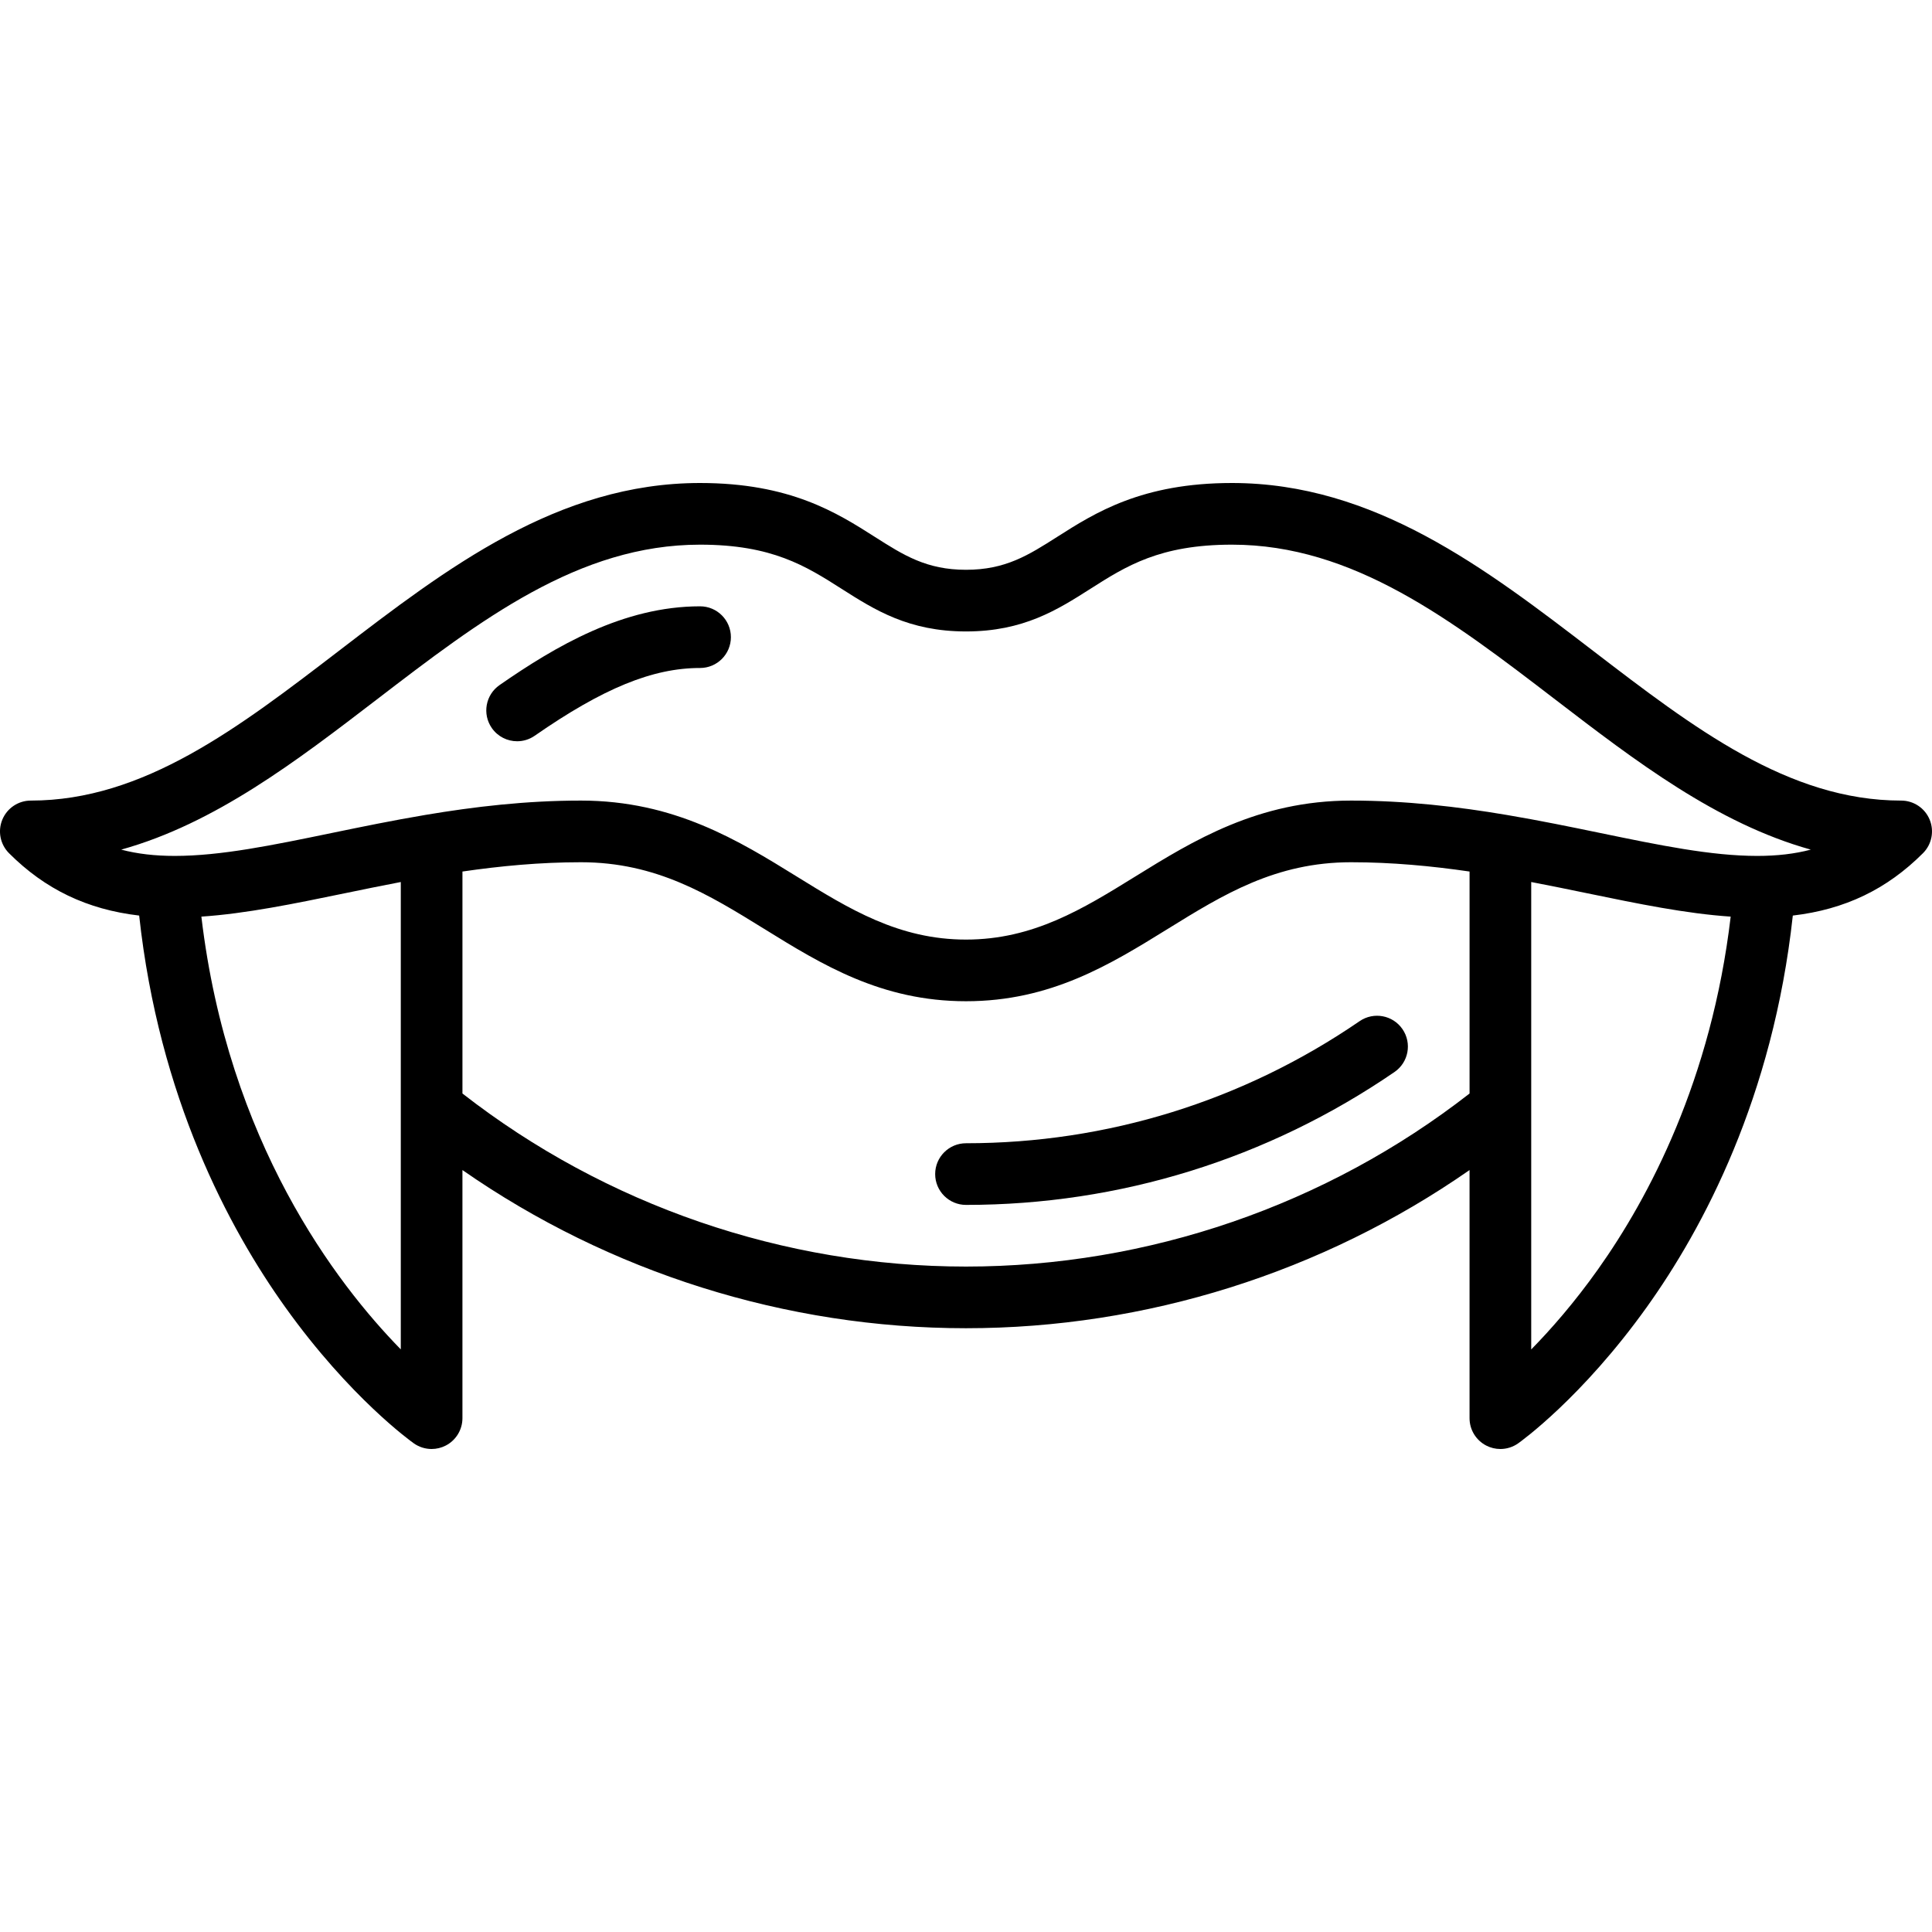 <?xml version="1.0" encoding="iso-8859-1"?>
<!-- Uploaded to: SVG Repo, www.svgrepo.com, Generator: SVG Repo Mixer Tools -->
<svg fill="#000000" height="800px" width="800px" version="1.1" id="Layer_1" xmlns="http://www.w3.org/2000/svg" xmlns:xlink="http://www.w3.org/1999/xlink" 
	 viewBox="0 0 512 512" xml:space="preserve">
<g>
	<g>
		<path d="M371.674,272.734c-2.552-3.721-7.64-4.669-11.359-2.117c-30.861,21.166-66.932,32.355-104.315,32.355
			c-4.512,0-8.17,3.658-8.17,8.17s3.658,8.17,8.17,8.17c40.698,0,79.965-12.179,113.557-35.22
			C373.279,281.54,374.226,276.455,371.674,272.734z"/>
	</g>
</g>
<g>
	<g>
		<path d="M511.378,217.206c-1.265-3.054-4.244-5.044-7.548-5.044c-29.888,0-55.029-19.277-81.647-39.687
			C393.666,150.61,364.179,128,326.475,128c-23.884,0-36.296,7.902-46.271,14.252C272.529,147.139,266.466,151,256,151
			c-10.465,0-16.528-3.86-24.205-8.748c-9.974-6.35-22.386-14.252-46.271-14.252c-37.704,0-67.191,22.61-95.708,44.475
			c-26.617,20.409-51.759,39.687-81.647,39.687c-3.305,0-6.283,1.99-7.548,5.044c-1.265,3.053-0.565,6.567,1.771,8.903
			c9.554,9.555,20.676,14.91,34.49,16.525c5.252,48.188,23.754,82.876,38.732,103.807c17.148,23.964,33.367,35.575,34.049,36.058
			c1.406,0.996,3.059,1.5,4.719,1.5c1.283,0,2.572-0.302,3.754-0.914c2.713-1.404,4.415-4.203,4.415-7.256v-65.753
			c38.96,27.125,85.737,41.916,133.447,41.916s94.487-14.791,133.447-41.916v65.754c0,3.054,1.703,5.853,4.415,7.256
			c1.182,0.612,2.471,0.914,3.754,0.914c1.66,0,3.314-0.505,4.719-1.5c0.682-0.483,16.901-12.094,34.049-36.058
			c14.979-20.931,33.479-55.621,38.732-103.809c13.815-1.614,24.937-6.971,34.49-16.525
			C511.943,223.772,512.643,220.259,511.378,217.206z M106.214,357.603c-17.064-17.437-45.798-54.941-52.847-114.689
			c11.872-0.8,24.567-3.415,37.88-6.163c4.827-0.997,9.824-2.026,14.967-3.008V357.603z M389.449,289.792
			C351.484,319.39,304.256,335.653,256,335.653c-48.254,0-95.485-16.263-133.447-45.862v-58.826
			c10.049-1.462,20.548-2.463,31.4-2.463c20.014,0,33.889,8.582,48.58,17.669c15.235,9.423,30.988,19.167,53.468,19.167
			c22.48,0,38.233-9.744,53.468-19.167c14.69-9.086,28.566-17.669,48.58-17.669c10.852,0,21.35,1.002,31.4,2.463V289.792z
			 M423.518,336.343c-6.338,8.931-12.565,16.01-17.73,21.274V233.742c5.142,0.982,10.138,2.011,14.963,3.008
			c13.32,2.75,26.019,5.366,37.898,6.165C453.526,286.205,436.959,317.403,423.518,336.343z M465.684,226.827
			c-12.179,0-25.827-2.817-41.628-6.08c-7.842-1.62-16.113-3.321-24.78-4.782c-0.026-0.005-0.053-0.009-0.081-0.013
			c-12.85-2.164-26.579-3.79-41.147-3.79c-24.659,0-41.934,10.686-57.175,20.113c-13.905,8.601-27.037,16.724-44.872,16.724
			s-30.967-8.123-44.872-16.724c-15.241-9.427-32.516-20.113-57.175-20.113c-14.575,0-28.31,1.628-41.165,3.792
			c-0.02,0.003-0.04,0.005-0.06,0.01c-8.669,1.461-16.942,3.164-24.785,4.782c-15.801,3.263-29.449,6.08-41.626,6.081
			c-5.246,0-9.935-0.539-14.197-1.667c24.867-6.922,46.528-23.53,67.64-39.717c27.567-21.137,53.605-41.102,85.764-41.102
			c19.124,0,28.048,5.681,37.495,11.696c8.729,5.557,17.755,11.303,32.98,11.303c15.225,0,24.251-5.746,32.98-11.303
			c9.447-6.014,18.371-11.696,37.495-11.696c32.16,0,58.198,19.965,85.764,41.102c21.112,16.187,42.773,32.795,67.64,39.717
			C475.619,226.288,470.93,226.827,465.684,226.827z"/>
	</g>
</g>
<g>
	<g>
		<path d="M185.525,160.681c-20.329,0-38.271,10.554-53.143,20.877c-3.707,2.573-4.625,7.664-2.052,11.371
			c1.587,2.287,4.131,3.512,6.719,3.512c1.607,0,3.231-0.474,4.652-1.459c18.133-12.589,31.241-17.959,43.825-17.959
			c4.512,0,8.17-3.658,8.17-8.17S190.037,160.681,185.525,160.681z"/>
	</g>
</g>
</svg>